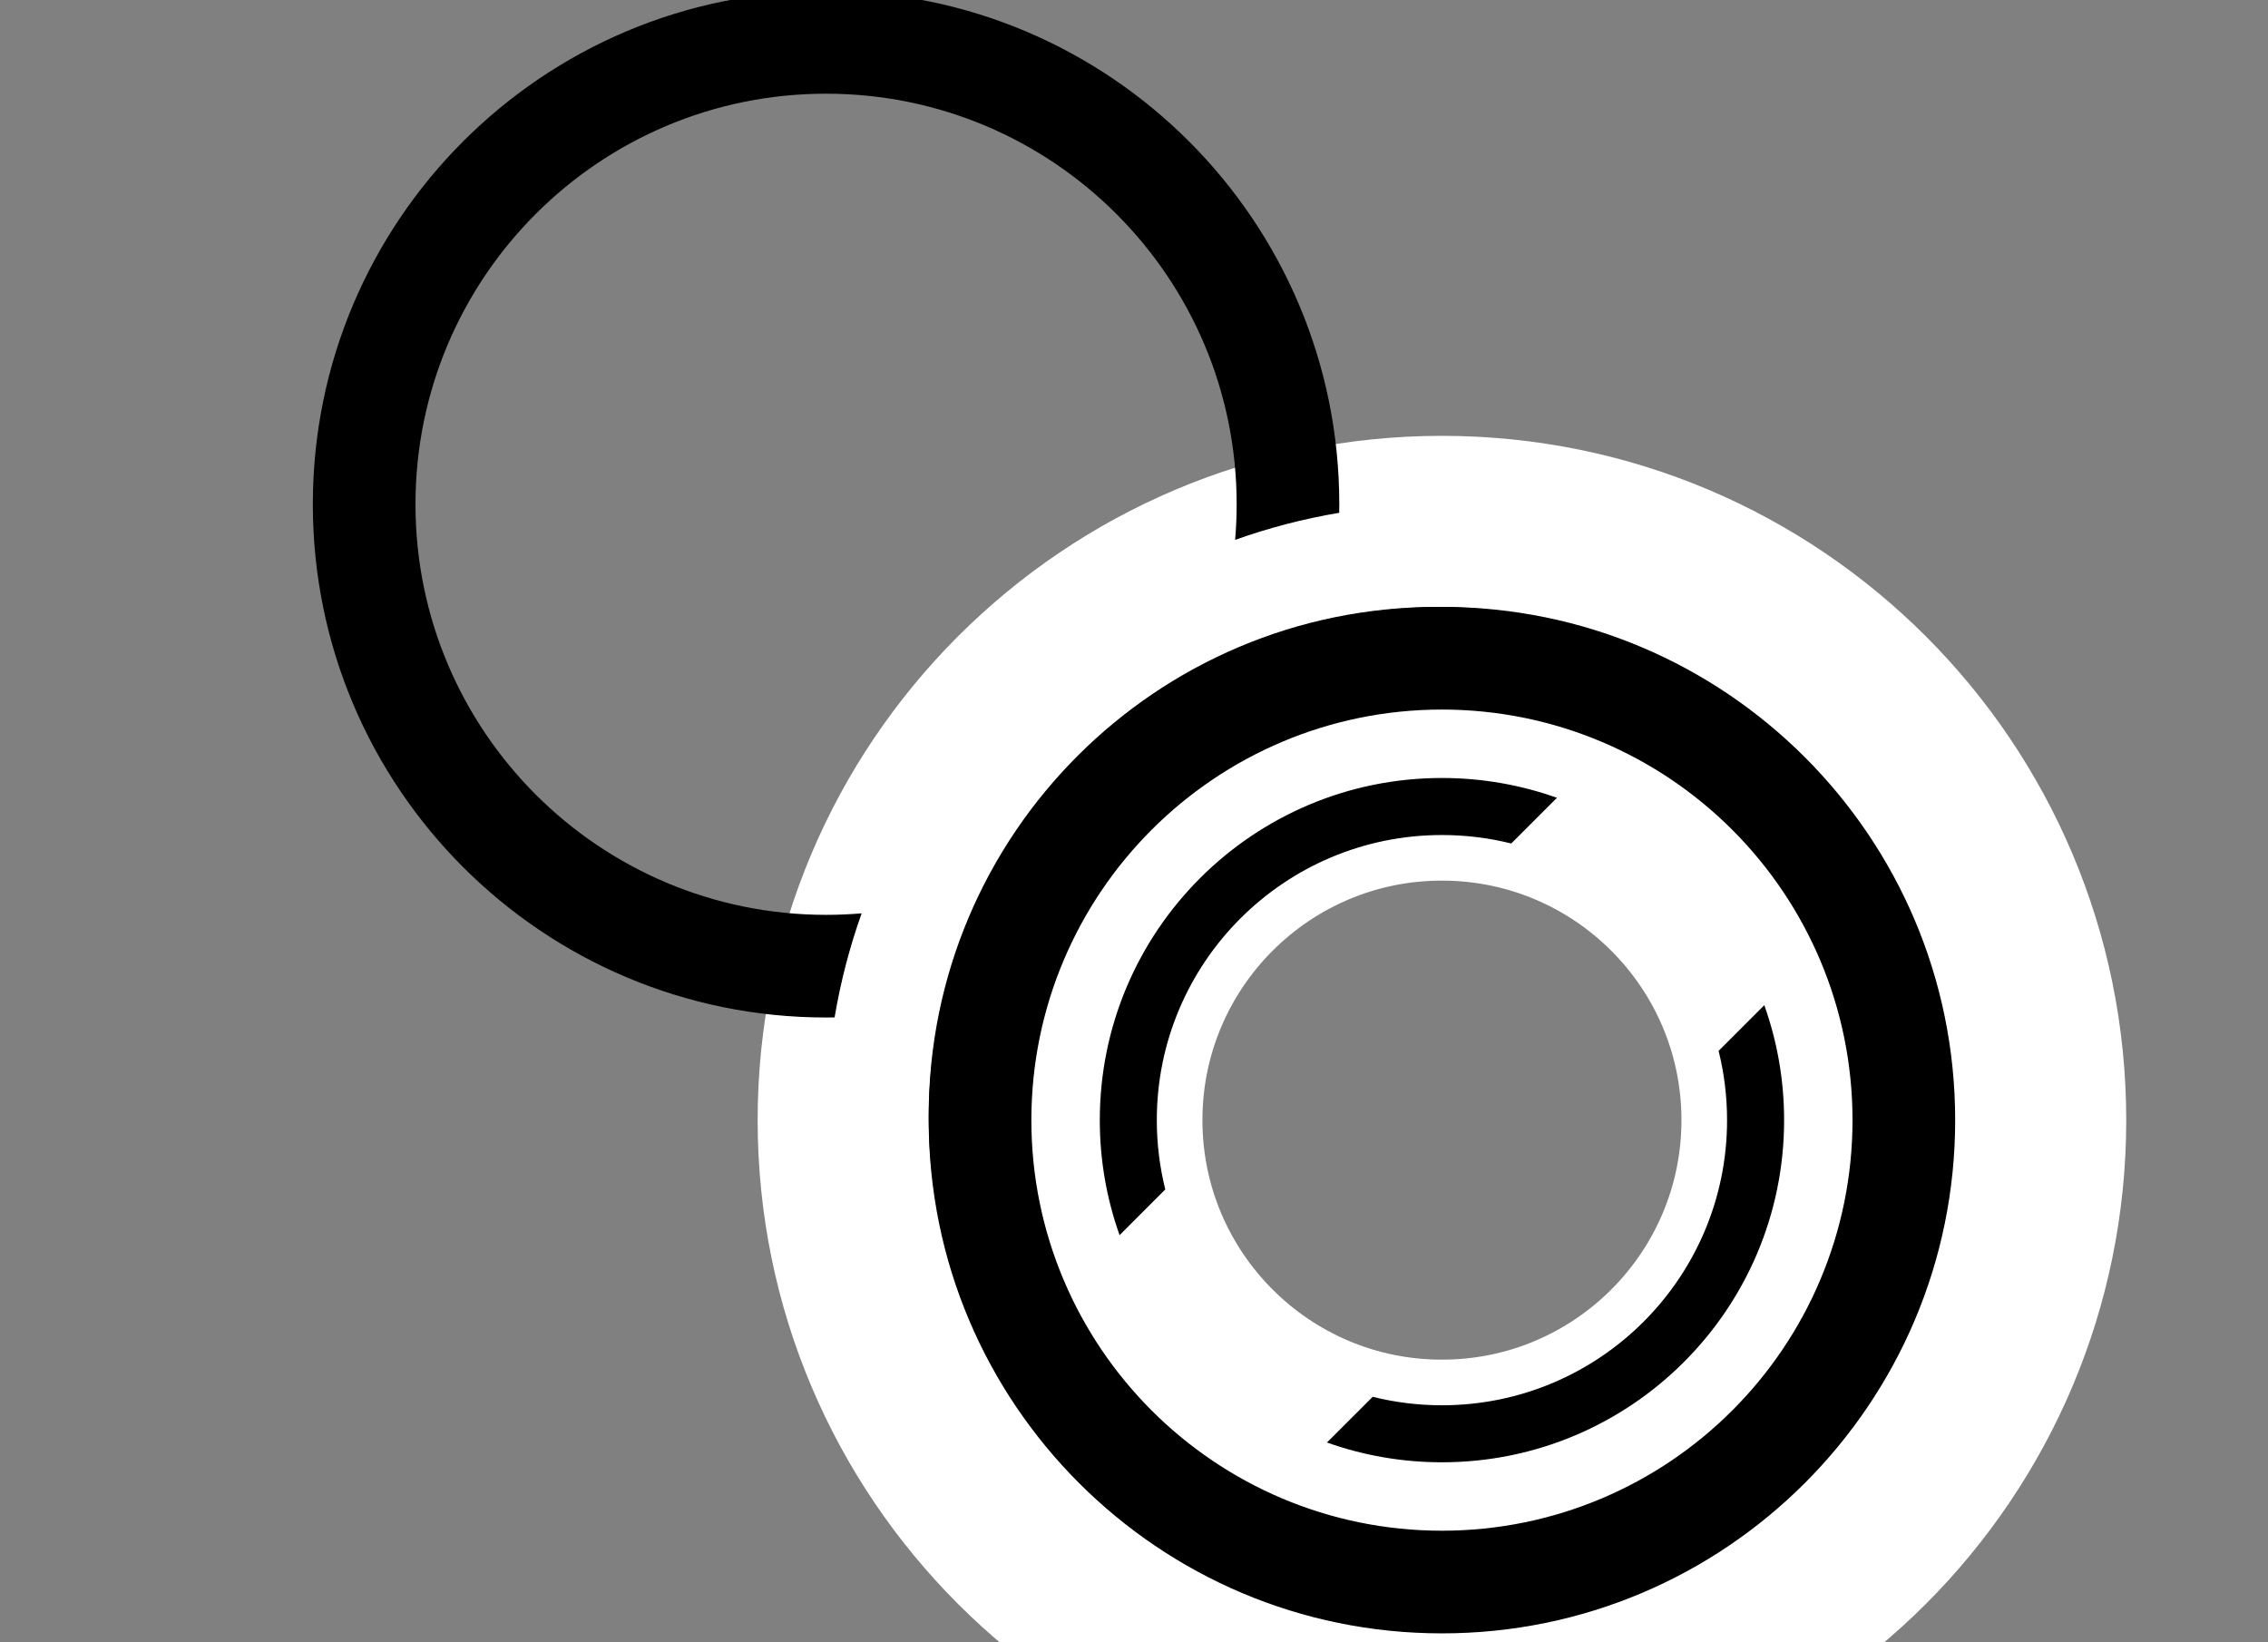 <svg width="87" height="63" viewBox="0 0 87 63" fill="none" xmlns="http://www.w3.org/2000/svg">
<rect x="0" y="0" width="87" height="63" fill="#808080" stroke="none"/>
<g clip-path="url(#clip0_354_634)">
<path d="M55.312 20C67.998 20 78.281 30.284 78.281 42.969C78.281 55.654 67.998 65.938 55.312 65.938C42.627 65.938 32.344 55.654 32.344 42.969C32.344 30.284 42.627 20 55.312 20ZM55.312 30.5C48.426 30.5 42.844 36.083 42.844 42.969C42.844 49.855 48.426 55.438 55.312 55.438C62.199 55.438 67.781 49.855 67.781 42.969C67.781 36.083 62.199 30.5 55.312 30.5Z" fill="black" stroke="white" stroke-width="6.562"/>
<path d="M33.053 35.036C32.603 35.074 32.147 35.094 31.688 35.094C22.989 35.094 15.938 28.043 15.938 19.344C15.938 10.646 22.989 3.594 31.688 3.594C40.386 3.594 47.438 10.646 47.438 19.344C47.438 19.804 47.418 20.259 47.379 20.709C48.663 20.252 49.997 19.902 51.372 19.671C51.374 19.562 51.375 19.453 51.375 19.344C51.375 8.471 42.561 -0.344 31.688 -0.344C20.814 -0.344 12 8.471 12 19.344C12 30.217 20.814 39.032 31.688 39.032C31.797 39.032 31.906 39.031 32.015 39.029C32.245 37.654 32.595 36.319 33.053 35.036Z" fill="black"/>
<path fill-rule="evenodd" clip-rule="evenodd" d="M55.128 59.849C64.553 59.849 72.193 52.209 72.193 42.784C72.193 33.36 64.553 25.719 55.128 25.719C45.703 25.719 38.063 33.36 38.063 42.784C38.063 52.209 45.703 59.849 55.128 59.849ZM55.128 62.287C65.899 62.287 74.631 53.556 74.631 42.784C74.631 32.013 65.899 23.282 55.128 23.282C44.357 23.282 35.625 32.013 35.625 42.784C35.625 53.556 44.357 62.287 55.128 62.287Z" fill="black"/>
<path d="M67.678 38.559C68.17 39.937 68.438 41.422 68.438 42.969C68.438 50.218 62.561 56.094 55.312 56.094C53.765 56.094 52.281 55.826 50.902 55.335L52.656 53.582C53.506 53.794 54.396 53.907 55.312 53.907C61.353 53.907 66.25 49.01 66.25 42.969C66.25 42.053 66.137 41.163 65.925 40.312L67.678 38.559Z" fill="black"/>
<path d="M44.7 45.627C44.488 44.776 44.375 43.886 44.375 42.969C44.375 36.928 49.272 32.032 55.312 32.032C56.229 32.032 57.12 32.144 57.971 32.357L59.724 30.604C58.345 30.112 56.86 29.844 55.312 29.844C48.064 29.844 42.188 35.72 42.188 42.969C42.188 44.517 42.455 46.002 42.947 47.38L44.7 45.627Z" fill="black"/>
</g>
<defs>
<clipPath id="clip0_354_634">
<rect width="87" height="63" fill="white"/>
</clipPath>
</defs>
</svg>
